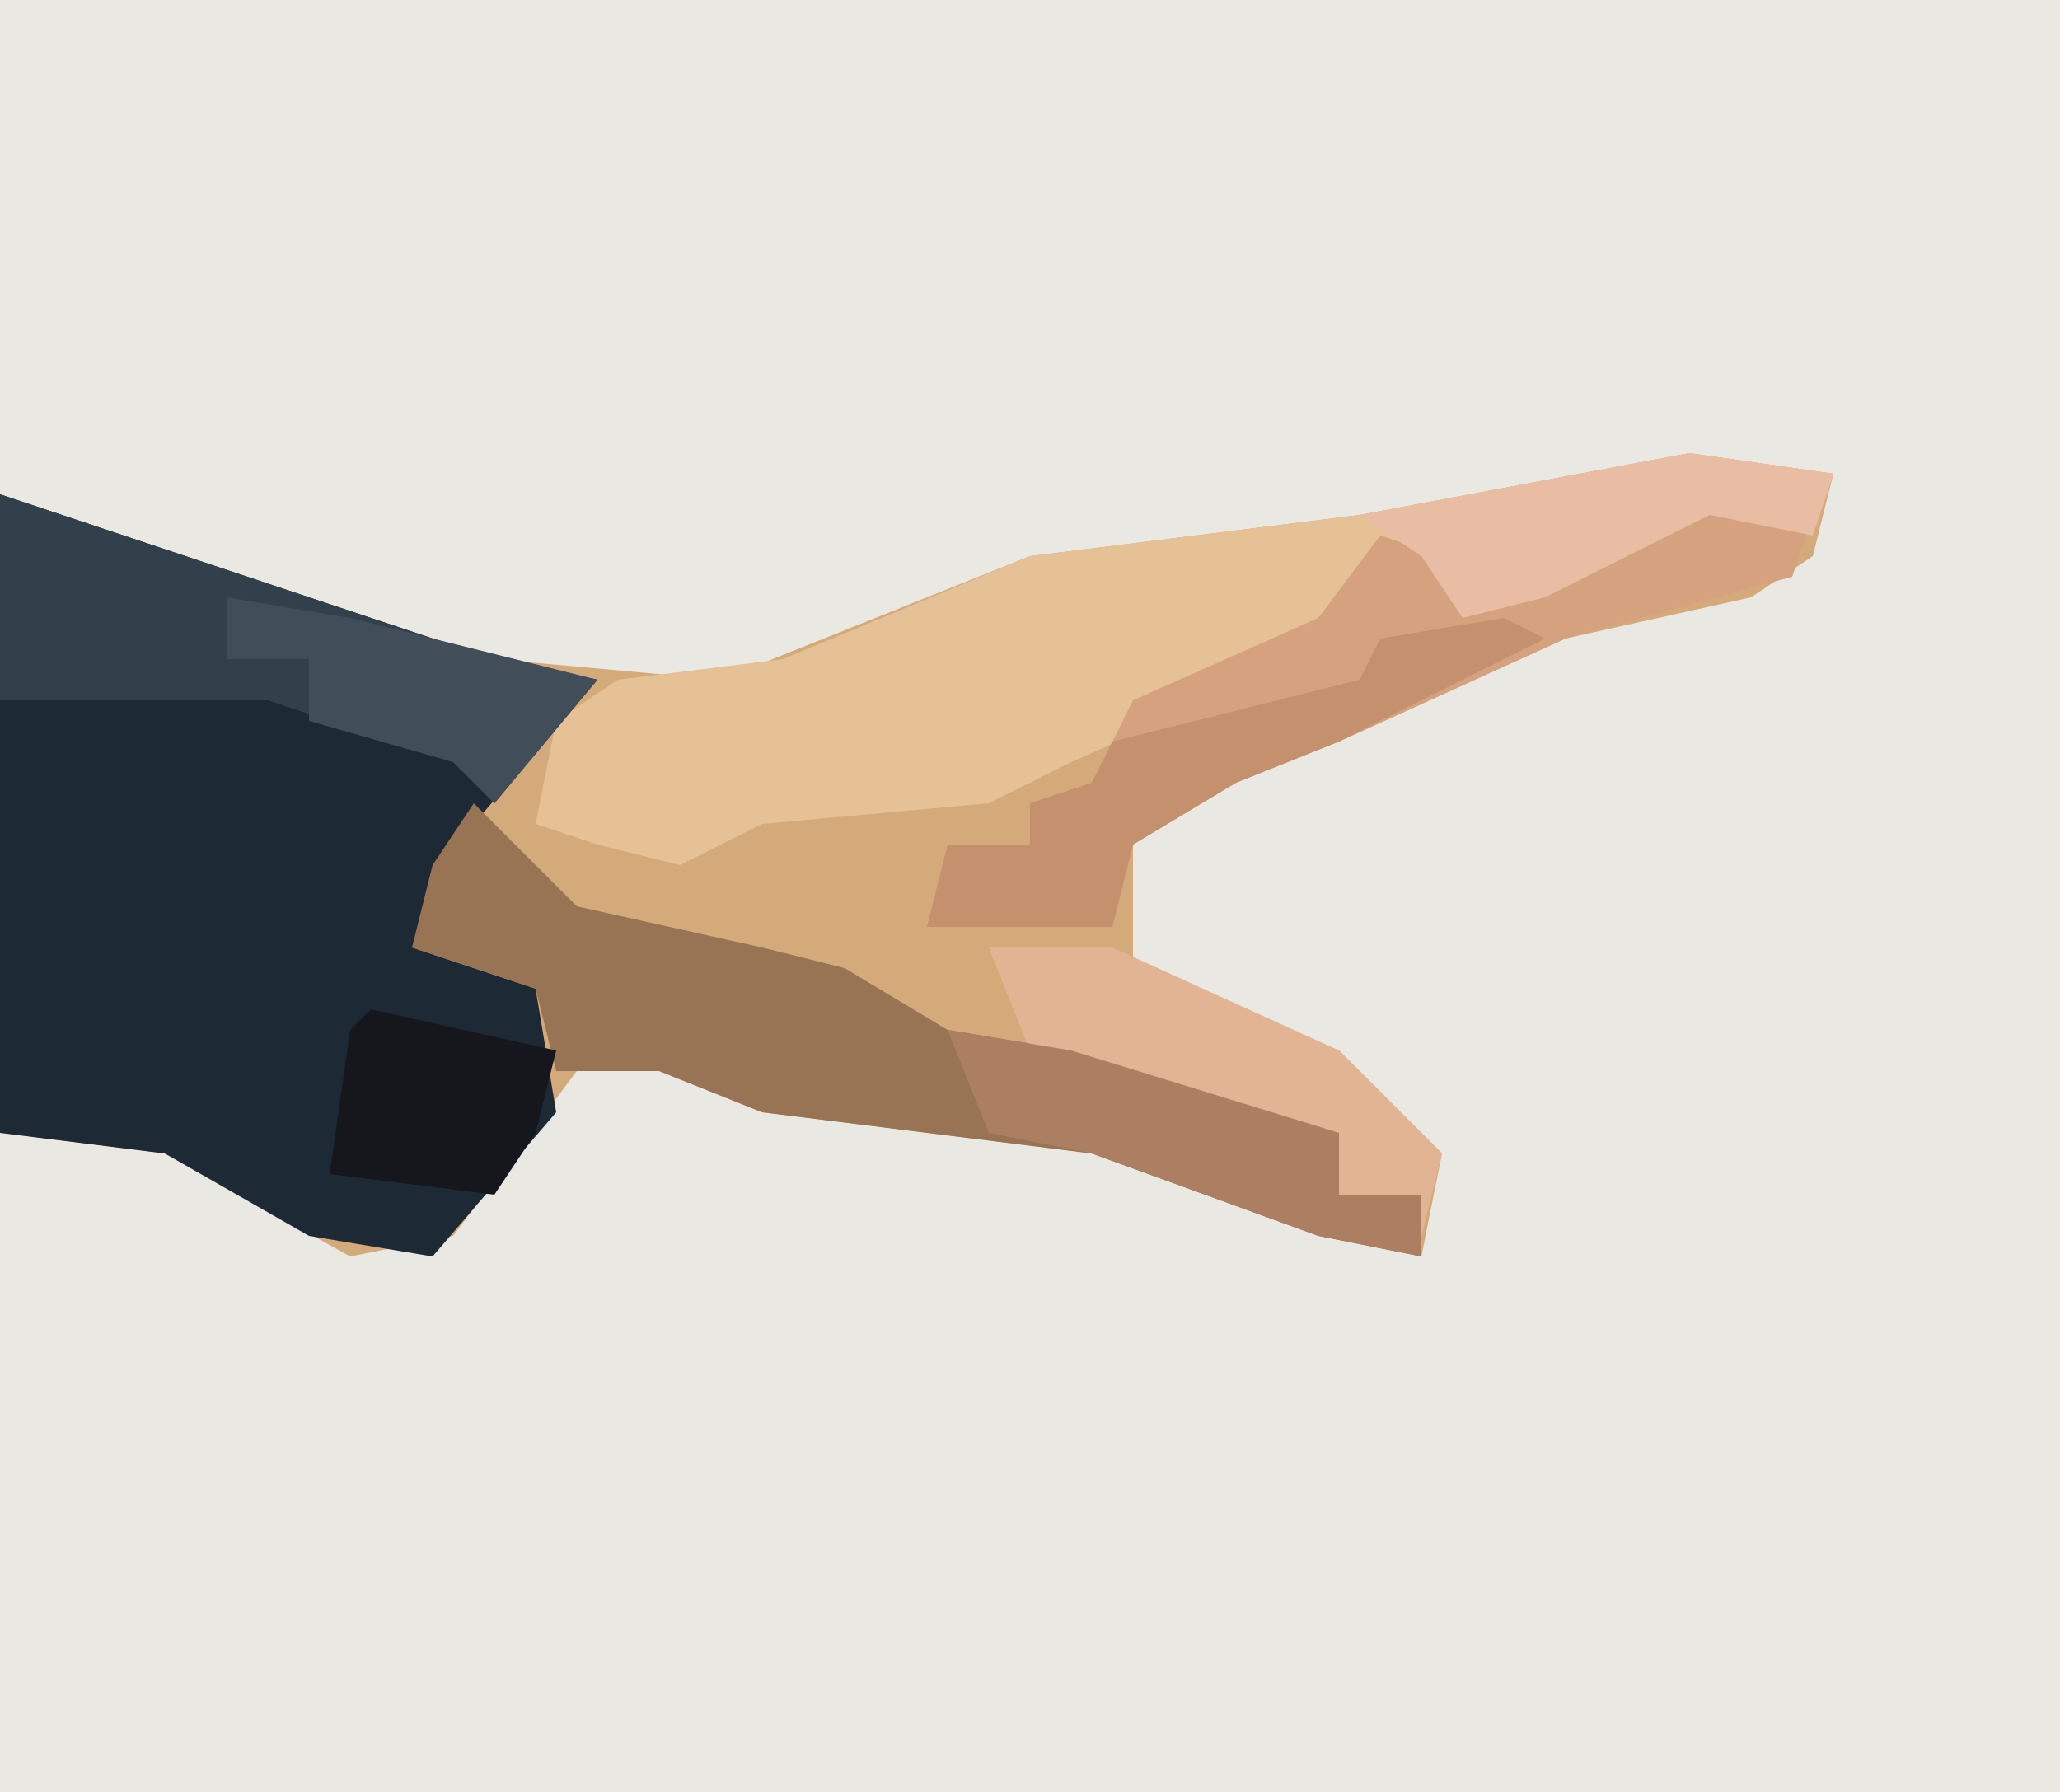 <?xml version="1.0" encoding="UTF-8"?>
<svg version="1.1" xmlns="http://www.w3.org/2000/svg" width="100" height="87">
<path d="M0,0 L100,0 L100,87 L0,87 Z " fill="#E9E8E3" transform="translate(0,0)"/>
<path d="M0,0 L7,1 L6,5 L3,7 L-6,9 L-17,14 L-22,16 L-27,19 L-27,25 L-17,29 L-12,34 L-13,39 L-18,38 L-29,34 L-45,32 L-50,30 L-54,30 L-60,38 L-65,39 L-74,34 L-82,33 L-82,2 L-76,4 L-58,10 L-47,11 L-32,5 L-16,3 Z " fill="#D5AA7A" transform="translate(82,22)"/>
<path d="M0,0 L6,2 L24,8 L29,9 L23,16 L20,22 L26,24 L27,30 L21,37 L15,36 L8,32 L0,31 Z " fill="#1D2935" transform="translate(0,24)"/>
<path d="M0,0 L7,1 L6,4 L1,3 L-7,7 L-11,8 L-13,5 L-16,6 L-21,11 L-30,15 L-34,17 L-45,18 L-49,20 L-53,19 L-56,18 L-55,13 L-52,11 L-44,10 L-32,5 L-16,3 Z " fill="#E6C196" transform="translate(82,22)"/>
<path d="M0,0 L5,5 L14,7 L18,8 L23,11 L29,12 L42,16 L42,19 L46,19 L46,22 L41,21 L30,17 L14,15 L9,13 L4,13 L3,9 L-3,7 L-2,3 Z " fill="#997454" transform="translate(23,39)"/>
<path d="M0,0 L5,1 L4,4 L-7,7 L-18,12 L-23,14 L-28,17 L-29,21 L-38,21 L-37,17 L-33,17 L-33,15 L-30,14 L-28,10 L-19,6 L-16,2 L-13,3 L-11,5 L-2,1 Z " fill="#D6A17F" transform="translate(83,24)"/>
<path d="M0,0 L6,2 L24,8 L29,9 L24,15 L22,13 L13,10 L0,10 Z " fill="#32404C" transform="translate(0,24)"/>
<path d="M0,0 L6,0 L17,5 L22,10 L21,14 L21,12 L17,12 L17,9 L11,8 L2,5 Z " fill="#E2B494" transform="translate(48,46)"/>
<path d="M0,0 L2,1 L-8,6 L-13,8 L-18,11 L-19,15 L-28,15 L-27,11 L-23,11 L-23,9 L-20,8 L-19,6 L-7,3 L-6,1 Z " fill="#C5906D" transform="translate(73,30)"/>
<path d="M0,0 L6,1 L19,5 L19,8 L23,8 L23,11 L18,10 L7,6 L2,5 Z " fill="#AC7F62" transform="translate(46,50)"/>
<path d="M0,0 L6,1 L18,4 L13,10 L11,8 L4,6 L4,3 L0,3 Z " fill="#414D59" transform="translate(11,29)"/>
<path d="M0,0 L7,1 L6,4 L1,3 L-7,7 L-11,8 L-13,5 L-16,3 Z " fill="#E8BDA3" transform="translate(82,22)"/>
<path d="M0,0 L9,2 L8,6 L6,9 L-2,8 L-1,1 Z " fill="#15171D" transform="translate(18,49)"/>
</svg>
